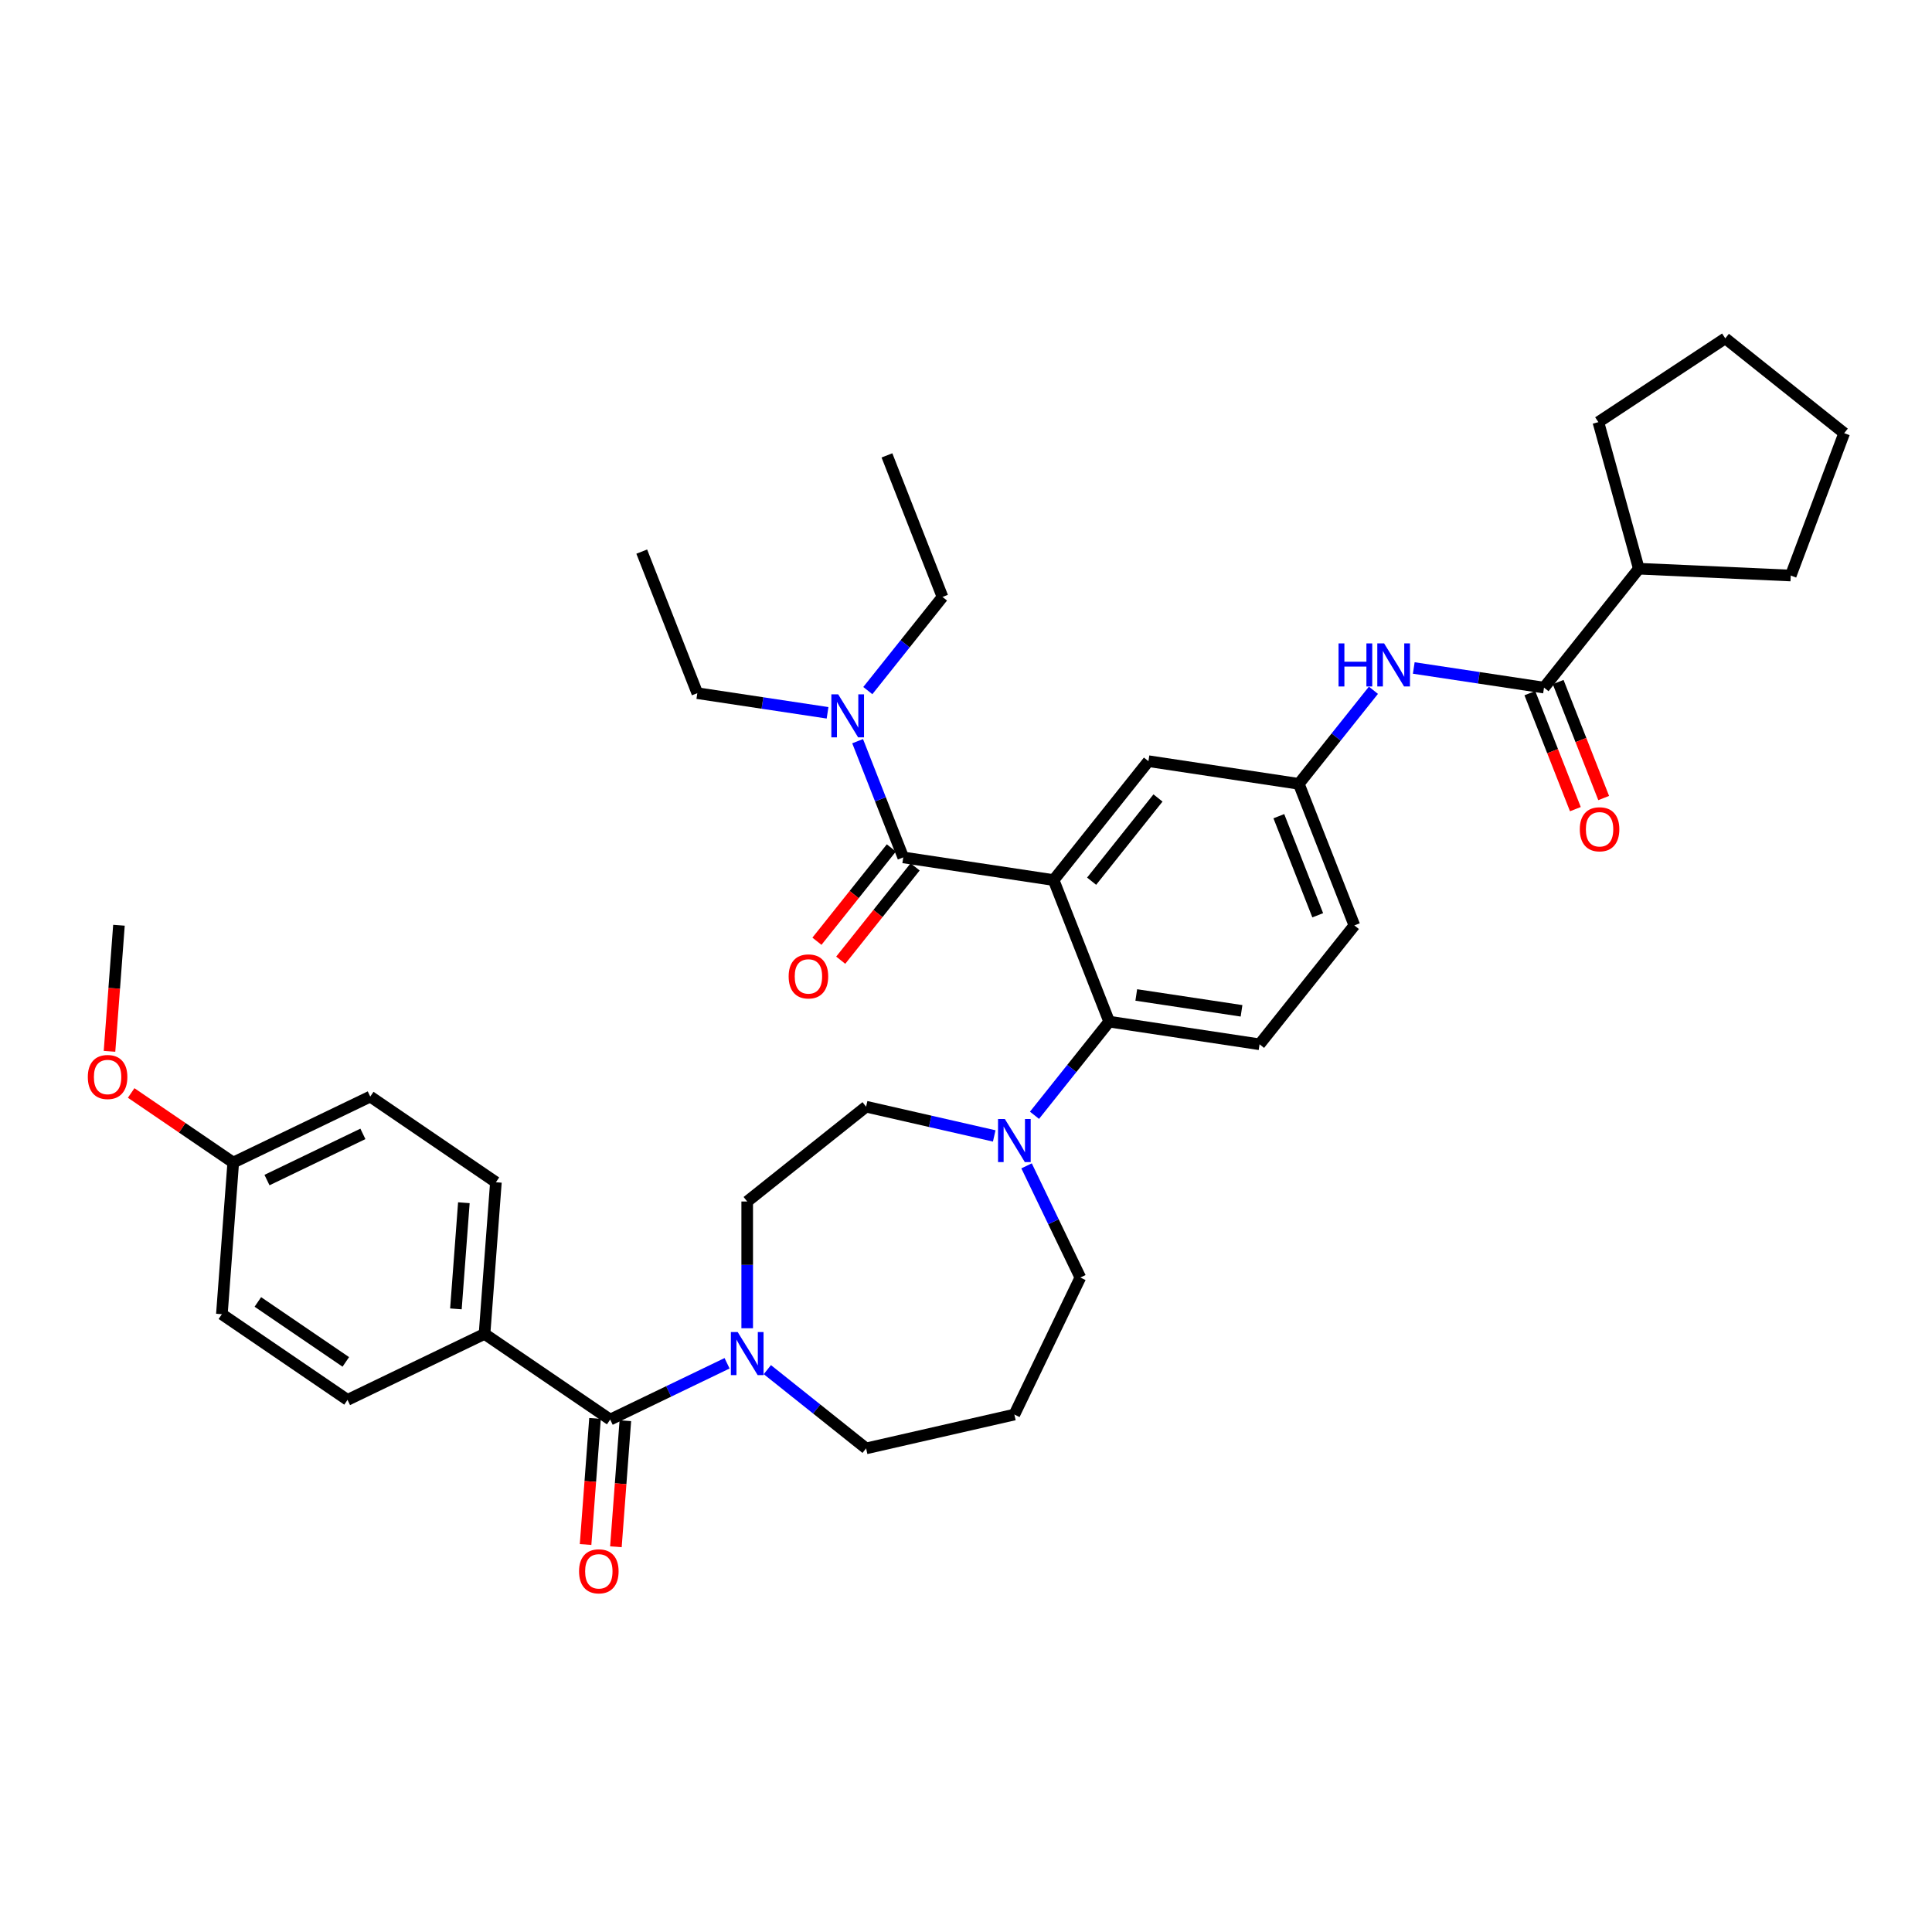 <?xml version='1.0' encoding='iso-8859-1'?>
<svg version='1.1' baseProfile='full'
              xmlns='http://www.w3.org/2000/svg'
                      xmlns:rdkit='http://www.rdkit.org/xml'
                      xmlns:xlink='http://www.w3.org/1999/xlink'
                  xml:space='preserve'
width='1000px' height='1000px' viewBox='0 0 1000 1000'>
<!-- END OF HEADER -->
<rect style='opacity:1.0;fill:#FFFFFF;stroke:none' width='1000' height='1000' x='0' y='0'> </rect>
<path class='bond-0' d='M 731.763,345.744 L 765.469,350.824' style='fill:none;fill-rule:evenodd;stroke:#0000FF;stroke-width:6px;stroke-linecap:butt;stroke-linejoin:miter;stroke-opacity:1' />
<path class='bond-0' d='M 765.469,350.824 L 799.176,355.905' style='fill:none;fill-rule:evenodd;stroke:#000000;stroke-width:6px;stroke-linecap:butt;stroke-linejoin:miter;stroke-opacity:1' />
<path class='bond-1' d='M 710.883,357.287 L 691.574,381.5' style='fill:none;fill-rule:evenodd;stroke:#0000FF;stroke-width:6px;stroke-linecap:butt;stroke-linejoin:miter;stroke-opacity:1' />
<path class='bond-1' d='M 691.574,381.5 L 672.264,405.714' style='fill:none;fill-rule:evenodd;stroke:#000000;stroke-width:6px;stroke-linecap:butt;stroke-linejoin:miter;stroke-opacity:1' />
<path class='bond-2' d='M 848.253,294.364 L 827.312,218.487' style='fill:none;fill-rule:evenodd;stroke:#000000;stroke-width:6px;stroke-linecap:butt;stroke-linejoin:miter;stroke-opacity:1' />
<path class='bond-3' d='M 848.253,294.364 L 926.887,297.895' style='fill:none;fill-rule:evenodd;stroke:#000000;stroke-width:6px;stroke-linecap:butt;stroke-linejoin:miter;stroke-opacity:1' />
<path class='bond-4' d='M 848.253,294.364 L 799.176,355.905' style='fill:none;fill-rule:evenodd;stroke:#000000;stroke-width:6px;stroke-linecap:butt;stroke-linejoin:miter;stroke-opacity:1' />
<path class='bond-5' d='M 791.849,358.78 L 803.629,388.797' style='fill:none;fill-rule:evenodd;stroke:#000000;stroke-width:6px;stroke-linecap:butt;stroke-linejoin:miter;stroke-opacity:1' />
<path class='bond-5' d='M 803.629,388.797 L 815.41,418.813' style='fill:none;fill-rule:evenodd;stroke:#FF0000;stroke-width:6px;stroke-linecap:butt;stroke-linejoin:miter;stroke-opacity:1' />
<path class='bond-5' d='M 806.503,353.029 L 818.284,383.045' style='fill:none;fill-rule:evenodd;stroke:#000000;stroke-width:6px;stroke-linecap:butt;stroke-linejoin:miter;stroke-opacity:1' />
<path class='bond-5' d='M 818.284,383.045 L 830.064,413.062' style='fill:none;fill-rule:evenodd;stroke:#FF0000;stroke-width:6px;stroke-linecap:butt;stroke-linejoin:miter;stroke-opacity:1' />
<path class='bond-6' d='M 827.312,218.487 L 893.005,175.124' style='fill:none;fill-rule:evenodd;stroke:#000000;stroke-width:6px;stroke-linecap:butt;stroke-linejoin:miter;stroke-opacity:1' />
<path class='bond-7' d='M 250.796,690.424 L 256.679,611.93' style='fill:none;fill-rule:evenodd;stroke:#000000;stroke-width:6px;stroke-linecap:butt;stroke-linejoin:miter;stroke-opacity:1' />
<path class='bond-7' d='M 235.98,677.473 L 240.098,622.528' style='fill:none;fill-rule:evenodd;stroke:#000000;stroke-width:6px;stroke-linecap:butt;stroke-linejoin:miter;stroke-opacity:1' />
<path class='bond-8' d='M 250.796,690.424 L 179.878,724.576' style='fill:none;fill-rule:evenodd;stroke:#000000;stroke-width:6px;stroke-linecap:butt;stroke-linejoin:miter;stroke-opacity:1' />
<path class='bond-9' d='M 250.796,690.424 L 315.833,734.765' style='fill:none;fill-rule:evenodd;stroke:#000000;stroke-width:6px;stroke-linecap:butt;stroke-linejoin:miter;stroke-opacity:1' />
<path class='bond-10' d='M 386.751,687.498 L 386.751,654.698' style='fill:none;fill-rule:evenodd;stroke:#0000FF;stroke-width:6px;stroke-linecap:butt;stroke-linejoin:miter;stroke-opacity:1' />
<path class='bond-10' d='M 386.751,654.698 L 386.751,621.898' style='fill:none;fill-rule:evenodd;stroke:#000000;stroke-width:6px;stroke-linecap:butt;stroke-linejoin:miter;stroke-opacity:1' />
<path class='bond-11' d='M 376.33,705.631 L 346.081,720.198' style='fill:none;fill-rule:evenodd;stroke:#0000FF;stroke-width:6px;stroke-linecap:butt;stroke-linejoin:miter;stroke-opacity:1' />
<path class='bond-11' d='M 346.081,720.198 L 315.833,734.765' style='fill:none;fill-rule:evenodd;stroke:#000000;stroke-width:6px;stroke-linecap:butt;stroke-linejoin:miter;stroke-opacity:1' />
<path class='bond-12' d='M 397.173,708.923 L 422.733,729.306' style='fill:none;fill-rule:evenodd;stroke:#0000FF;stroke-width:6px;stroke-linecap:butt;stroke-linejoin:miter;stroke-opacity:1' />
<path class='bond-12' d='M 422.733,729.306 L 448.292,749.689' style='fill:none;fill-rule:evenodd;stroke:#000000;stroke-width:6px;stroke-linecap:butt;stroke-linejoin:miter;stroke-opacity:1' />
<path class='bond-13' d='M 307.983,734.176 L 305.538,766.803' style='fill:none;fill-rule:evenodd;stroke:#000000;stroke-width:6px;stroke-linecap:butt;stroke-linejoin:miter;stroke-opacity:1' />
<path class='bond-13' d='M 305.538,766.803 L 303.093,799.43' style='fill:none;fill-rule:evenodd;stroke:#FF0000;stroke-width:6px;stroke-linecap:butt;stroke-linejoin:miter;stroke-opacity:1' />
<path class='bond-13' d='M 323.682,735.353 L 321.237,767.98' style='fill:none;fill-rule:evenodd;stroke:#000000;stroke-width:6px;stroke-linecap:butt;stroke-linejoin:miter;stroke-opacity:1' />
<path class='bond-13' d='M 321.237,767.98 L 318.792,800.607' style='fill:none;fill-rule:evenodd;stroke:#FF0000;stroke-width:6px;stroke-linecap:butt;stroke-linejoin:miter;stroke-opacity:1' />
<path class='bond-14' d='M 256.679,611.93 L 191.642,567.589' style='fill:none;fill-rule:evenodd;stroke:#000000;stroke-width:6px;stroke-linecap:butt;stroke-linejoin:miter;stroke-opacity:1' />
<path class='bond-15' d='M 179.878,724.576 L 114.841,680.235' style='fill:none;fill-rule:evenodd;stroke:#000000;stroke-width:6px;stroke-linecap:butt;stroke-linejoin:miter;stroke-opacity:1' />
<path class='bond-15' d='M 178.99,704.918 L 133.465,673.879' style='fill:none;fill-rule:evenodd;stroke:#000000;stroke-width:6px;stroke-linecap:butt;stroke-linejoin:miter;stroke-opacity:1' />
<path class='bond-16' d='M 559.185,661.255 L 545.266,632.353' style='fill:none;fill-rule:evenodd;stroke:#000000;stroke-width:6px;stroke-linecap:butt;stroke-linejoin:miter;stroke-opacity:1' />
<path class='bond-16' d='M 545.266,632.353 L 531.348,603.45' style='fill:none;fill-rule:evenodd;stroke:#0000FF;stroke-width:6px;stroke-linecap:butt;stroke-linejoin:miter;stroke-opacity:1' />
<path class='bond-17' d='M 559.185,661.255 L 525.032,732.174' style='fill:none;fill-rule:evenodd;stroke:#000000;stroke-width:6px;stroke-linecap:butt;stroke-linejoin:miter;stroke-opacity:1' />
<path class='bond-18' d='M 535.454,577.268 L 554.782,553.032' style='fill:none;fill-rule:evenodd;stroke:#0000FF;stroke-width:6px;stroke-linecap:butt;stroke-linejoin:miter;stroke-opacity:1' />
<path class='bond-18' d='M 554.782,553.032 L 574.11,528.796' style='fill:none;fill-rule:evenodd;stroke:#000000;stroke-width:6px;stroke-linecap:butt;stroke-linejoin:miter;stroke-opacity:1' />
<path class='bond-19' d='M 514.611,587.958 L 481.451,580.389' style='fill:none;fill-rule:evenodd;stroke:#0000FF;stroke-width:6px;stroke-linecap:butt;stroke-linejoin:miter;stroke-opacity:1' />
<path class='bond-19' d='M 481.451,580.389 L 448.292,572.821' style='fill:none;fill-rule:evenodd;stroke:#000000;stroke-width:6px;stroke-linecap:butt;stroke-linejoin:miter;stroke-opacity:1' />
<path class='bond-20' d='M 448.292,572.821 L 386.751,621.898' style='fill:none;fill-rule:evenodd;stroke:#000000;stroke-width:6px;stroke-linecap:butt;stroke-linejoin:miter;stroke-opacity:1' />
<path class='bond-21' d='M 461.364,438.884 L 442.104,463.034' style='fill:none;fill-rule:evenodd;stroke:#000000;stroke-width:6px;stroke-linecap:butt;stroke-linejoin:miter;stroke-opacity:1' />
<path class='bond-21' d='M 442.104,463.034 L 422.845,487.185' style='fill:none;fill-rule:evenodd;stroke:#FF0000;stroke-width:6px;stroke-linecap:butt;stroke-linejoin:miter;stroke-opacity:1' />
<path class='bond-21' d='M 473.672,448.699 L 454.412,472.85' style='fill:none;fill-rule:evenodd;stroke:#000000;stroke-width:6px;stroke-linecap:butt;stroke-linejoin:miter;stroke-opacity:1' />
<path class='bond-21' d='M 454.412,472.85 L 435.153,497' style='fill:none;fill-rule:evenodd;stroke:#FF0000;stroke-width:6px;stroke-linecap:butt;stroke-linejoin:miter;stroke-opacity:1' />
<path class='bond-22' d='M 467.518,443.791 L 455.712,413.712' style='fill:none;fill-rule:evenodd;stroke:#000000;stroke-width:6px;stroke-linecap:butt;stroke-linejoin:miter;stroke-opacity:1' />
<path class='bond-22' d='M 455.712,413.712 L 443.907,383.633' style='fill:none;fill-rule:evenodd;stroke:#0000FF;stroke-width:6px;stroke-linecap:butt;stroke-linejoin:miter;stroke-opacity:1' />
<path class='bond-23' d='M 467.518,443.791 L 545.352,455.523' style='fill:none;fill-rule:evenodd;stroke:#000000;stroke-width:6px;stroke-linecap:butt;stroke-linejoin:miter;stroke-opacity:1' />
<path class='bond-24' d='M 428.339,368.948 L 394.632,363.868' style='fill:none;fill-rule:evenodd;stroke:#0000FF;stroke-width:6px;stroke-linecap:butt;stroke-linejoin:miter;stroke-opacity:1' />
<path class='bond-24' d='M 394.632,363.868 L 360.926,358.787' style='fill:none;fill-rule:evenodd;stroke:#000000;stroke-width:6px;stroke-linecap:butt;stroke-linejoin:miter;stroke-opacity:1' />
<path class='bond-25' d='M 449.182,357.451 L 468.51,333.214' style='fill:none;fill-rule:evenodd;stroke:#0000FF;stroke-width:6px;stroke-linecap:butt;stroke-linejoin:miter;stroke-opacity:1' />
<path class='bond-25' d='M 468.51,333.214 L 487.838,308.978' style='fill:none;fill-rule:evenodd;stroke:#000000;stroke-width:6px;stroke-linecap:butt;stroke-linejoin:miter;stroke-opacity:1' />
<path class='bond-26' d='M 360.926,358.787 L 332.168,285.515' style='fill:none;fill-rule:evenodd;stroke:#000000;stroke-width:6px;stroke-linecap:butt;stroke-linejoin:miter;stroke-opacity:1' />
<path class='bond-27' d='M 487.838,308.978 L 459.08,235.705' style='fill:none;fill-rule:evenodd;stroke:#000000;stroke-width:6px;stroke-linecap:butt;stroke-linejoin:miter;stroke-opacity:1' />
<path class='bond-28' d='M 545.352,455.523 L 594.429,393.982' style='fill:none;fill-rule:evenodd;stroke:#000000;stroke-width:6px;stroke-linecap:butt;stroke-linejoin:miter;stroke-opacity:1' />
<path class='bond-28' d='M 565.022,456.107 L 599.376,413.029' style='fill:none;fill-rule:evenodd;stroke:#000000;stroke-width:6px;stroke-linecap:butt;stroke-linejoin:miter;stroke-opacity:1' />
<path class='bond-29' d='M 545.352,455.523 L 574.11,528.796' style='fill:none;fill-rule:evenodd;stroke:#000000;stroke-width:6px;stroke-linecap:butt;stroke-linejoin:miter;stroke-opacity:1' />
<path class='bond-30' d='M 594.429,393.982 L 672.264,405.714' style='fill:none;fill-rule:evenodd;stroke:#000000;stroke-width:6px;stroke-linecap:butt;stroke-linejoin:miter;stroke-opacity:1' />
<path class='bond-31' d='M 574.11,528.796 L 651.944,540.527' style='fill:none;fill-rule:evenodd;stroke:#000000;stroke-width:6px;stroke-linecap:butt;stroke-linejoin:miter;stroke-opacity:1' />
<path class='bond-31' d='M 588.131,514.989 L 642.615,523.201' style='fill:none;fill-rule:evenodd;stroke:#000000;stroke-width:6px;stroke-linecap:butt;stroke-linejoin:miter;stroke-opacity:1' />
<path class='bond-32' d='M 672.264,405.714 L 701.021,478.986' style='fill:none;fill-rule:evenodd;stroke:#000000;stroke-width:6px;stroke-linecap:butt;stroke-linejoin:miter;stroke-opacity:1' />
<path class='bond-32' d='M 661.923,422.456 L 682.053,473.747' style='fill:none;fill-rule:evenodd;stroke:#000000;stroke-width:6px;stroke-linecap:butt;stroke-linejoin:miter;stroke-opacity:1' />
<path class='bond-33' d='M 651.944,540.527 L 701.021,478.986' style='fill:none;fill-rule:evenodd;stroke:#000000;stroke-width:6px;stroke-linecap:butt;stroke-linejoin:miter;stroke-opacity:1' />
<path class='bond-34' d='M 525.032,732.174 L 448.292,749.689' style='fill:none;fill-rule:evenodd;stroke:#000000;stroke-width:6px;stroke-linecap:butt;stroke-linejoin:miter;stroke-opacity:1' />
<path class='bond-35' d='M 120.724,601.742 L 114.841,680.235' style='fill:none;fill-rule:evenodd;stroke:#000000;stroke-width:6px;stroke-linecap:butt;stroke-linejoin:miter;stroke-opacity:1' />
<path class='bond-36' d='M 120.724,601.742 L 94.306,583.73' style='fill:none;fill-rule:evenodd;stroke:#000000;stroke-width:6px;stroke-linecap:butt;stroke-linejoin:miter;stroke-opacity:1' />
<path class='bond-36' d='M 94.306,583.73 L 67.888,565.719' style='fill:none;fill-rule:evenodd;stroke:#FF0000;stroke-width:6px;stroke-linecap:butt;stroke-linejoin:miter;stroke-opacity:1' />
<path class='bond-37' d='M 120.724,601.742 L 191.642,567.589' style='fill:none;fill-rule:evenodd;stroke:#000000;stroke-width:6px;stroke-linecap:butt;stroke-linejoin:miter;stroke-opacity:1' />
<path class='bond-37' d='M 138.192,610.802 L 187.835,586.896' style='fill:none;fill-rule:evenodd;stroke:#000000;stroke-width:6px;stroke-linecap:butt;stroke-linejoin:miter;stroke-opacity:1' />
<path class='bond-38' d='M 56.679,544.161 L 59.125,511.534' style='fill:none;fill-rule:evenodd;stroke:#FF0000;stroke-width:6px;stroke-linecap:butt;stroke-linejoin:miter;stroke-opacity:1' />
<path class='bond-38' d='M 59.125,511.534 L 61.57,478.907' style='fill:none;fill-rule:evenodd;stroke:#000000;stroke-width:6px;stroke-linecap:butt;stroke-linejoin:miter;stroke-opacity:1' />
<path class='bond-39' d='M 926.887,297.895 L 954.545,224.201' style='fill:none;fill-rule:evenodd;stroke:#000000;stroke-width:6px;stroke-linecap:butt;stroke-linejoin:miter;stroke-opacity:1' />
<path class='bond-40' d='M 954.545,224.201 L 893.005,175.124' style='fill:none;fill-rule:evenodd;stroke:#000000;stroke-width:6px;stroke-linecap:butt;stroke-linejoin:miter;stroke-opacity:1' />
<path  class='atom-0' d='M 692.831 333.027
L 695.854 333.027
L 695.854 342.504
L 707.251 342.504
L 707.251 333.027
L 710.274 333.027
L 710.274 355.319
L 707.251 355.319
L 707.251 345.023
L 695.854 345.023
L 695.854 355.319
L 692.831 355.319
L 692.831 333.027
' fill='#0000FF'/>
<path  class='atom-0' d='M 716.414 333.027
L 723.718 344.834
Q 724.443 345.999, 725.607 348.109
Q 726.772 350.218, 726.835 350.344
L 726.835 333.027
L 729.795 333.027
L 729.795 355.319
L 726.741 355.319
L 718.901 342.41
Q 717.988 340.899, 717.012 339.167
Q 716.067 337.435, 715.784 336.9
L 715.784 355.319
L 712.887 355.319
L 712.887 333.027
L 716.414 333.027
' fill='#0000FF'/>
<path  class='atom-3' d='M 817.7 429.24
Q 817.7 423.888, 820.345 420.897
Q 822.99 417.905, 827.933 417.905
Q 832.876 417.905, 835.521 420.897
Q 838.166 423.888, 838.166 429.24
Q 838.166 434.656, 835.49 437.741
Q 832.813 440.795, 827.933 440.795
Q 823.021 440.795, 820.345 437.741
Q 817.7 434.687, 817.7 429.24
M 827.933 438.277
Q 831.334 438.277, 833.16 436.01
Q 835.017 433.711, 835.017 429.24
Q 835.017 424.864, 833.16 422.66
Q 831.334 420.424, 827.933 420.424
Q 824.533 420.424, 822.675 422.628
Q 820.849 424.832, 820.849 429.24
Q 820.849 433.743, 822.675 436.01
Q 824.533 438.277, 827.933 438.277
' fill='#FF0000'/>
<path  class='atom-6' d='M 381.824 689.466
L 389.128 701.273
Q 389.853 702.438, 391.018 704.548
Q 392.183 706.657, 392.246 706.783
L 392.246 689.466
L 395.205 689.466
L 395.205 711.758
L 392.151 711.758
L 384.311 698.849
Q 383.398 697.338, 382.422 695.606
Q 381.477 693.874, 381.194 693.339
L 381.194 711.758
L 378.297 711.758
L 378.297 689.466
L 381.824 689.466
' fill='#0000FF'/>
<path  class='atom-8' d='M 299.718 813.321
Q 299.718 807.969, 302.362 804.978
Q 305.007 801.986, 309.95 801.986
Q 314.894 801.986, 317.538 804.978
Q 320.183 807.969, 320.183 813.321
Q 320.183 818.737, 317.507 821.822
Q 314.831 824.876, 309.95 824.876
Q 305.039 824.876, 302.362 821.822
Q 299.718 818.768, 299.718 813.321
M 309.95 822.358
Q 313.351 822.358, 315.177 820.091
Q 317.035 817.792, 317.035 813.321
Q 317.035 808.945, 315.177 806.741
Q 313.351 804.505, 309.95 804.505
Q 306.55 804.505, 304.692 806.709
Q 302.866 808.913, 302.866 813.321
Q 302.866 817.824, 304.692 820.091
Q 306.55 822.358, 309.95 822.358
' fill='#FF0000'/>
<path  class='atom-12' d='M 520.105 579.191
L 527.41 590.998
Q 528.134 592.163, 529.299 594.272
Q 530.464 596.382, 530.527 596.508
L 530.527 579.191
L 533.486 579.191
L 533.486 601.482
L 530.432 601.482
L 522.592 588.573
Q 521.679 587.062, 520.703 585.33
Q 519.759 583.599, 519.475 583.063
L 519.475 601.482
L 516.579 601.482
L 516.579 579.191
L 520.105 579.191
' fill='#0000FF'/>
<path  class='atom-15' d='M 408.208 505.395
Q 408.208 500.043, 410.852 497.052
Q 413.497 494.061, 418.44 494.061
Q 423.384 494.061, 426.028 497.052
Q 428.673 500.043, 428.673 505.395
Q 428.673 510.811, 425.997 513.896
Q 423.321 516.95, 418.44 516.95
Q 413.529 516.95, 410.852 513.896
Q 408.208 510.842, 408.208 505.395
M 418.44 514.432
Q 421.841 514.432, 423.667 512.165
Q 425.525 509.866, 425.525 505.395
Q 425.525 501.019, 423.667 498.815
Q 421.841 496.579, 418.44 496.579
Q 415.04 496.579, 413.182 498.783
Q 411.356 500.987, 411.356 505.395
Q 411.356 509.898, 413.182 512.165
Q 415.04 514.432, 418.44 514.432
' fill='#FF0000'/>
<path  class='atom-16' d='M 433.833 359.373
L 441.137 371.18
Q 441.862 372.345, 443.027 374.455
Q 444.192 376.564, 444.255 376.69
L 444.255 359.373
L 447.214 359.373
L 447.214 381.665
L 444.16 381.665
L 436.32 368.756
Q 435.407 367.244, 434.431 365.513
Q 433.486 363.781, 433.203 363.246
L 433.203 381.665
L 430.306 381.665
L 430.306 359.373
L 433.833 359.373
' fill='#0000FF'/>
<path  class='atom-33' d='M 45.455 557.464
Q 45.455 552.111, 48.099 549.12
Q 50.744 546.129, 55.687 546.129
Q 60.631 546.129, 63.275 549.12
Q 65.92 552.111, 65.92 557.464
Q 65.92 562.879, 63.244 565.965
Q 60.568 569.019, 55.687 569.019
Q 50.776 569.019, 48.099 565.965
Q 45.455 562.911, 45.455 557.464
M 55.687 566.5
Q 59.088 566.5, 60.914 564.233
Q 62.772 561.934, 62.772 557.464
Q 62.772 553.087, 60.914 550.883
Q 59.088 548.648, 55.687 548.648
Q 52.287 548.648, 50.429 550.852
Q 48.603 553.056, 48.603 557.464
Q 48.603 561.966, 50.429 564.233
Q 52.287 566.5, 55.687 566.5
' fill='#FF0000'/>
</svg>
